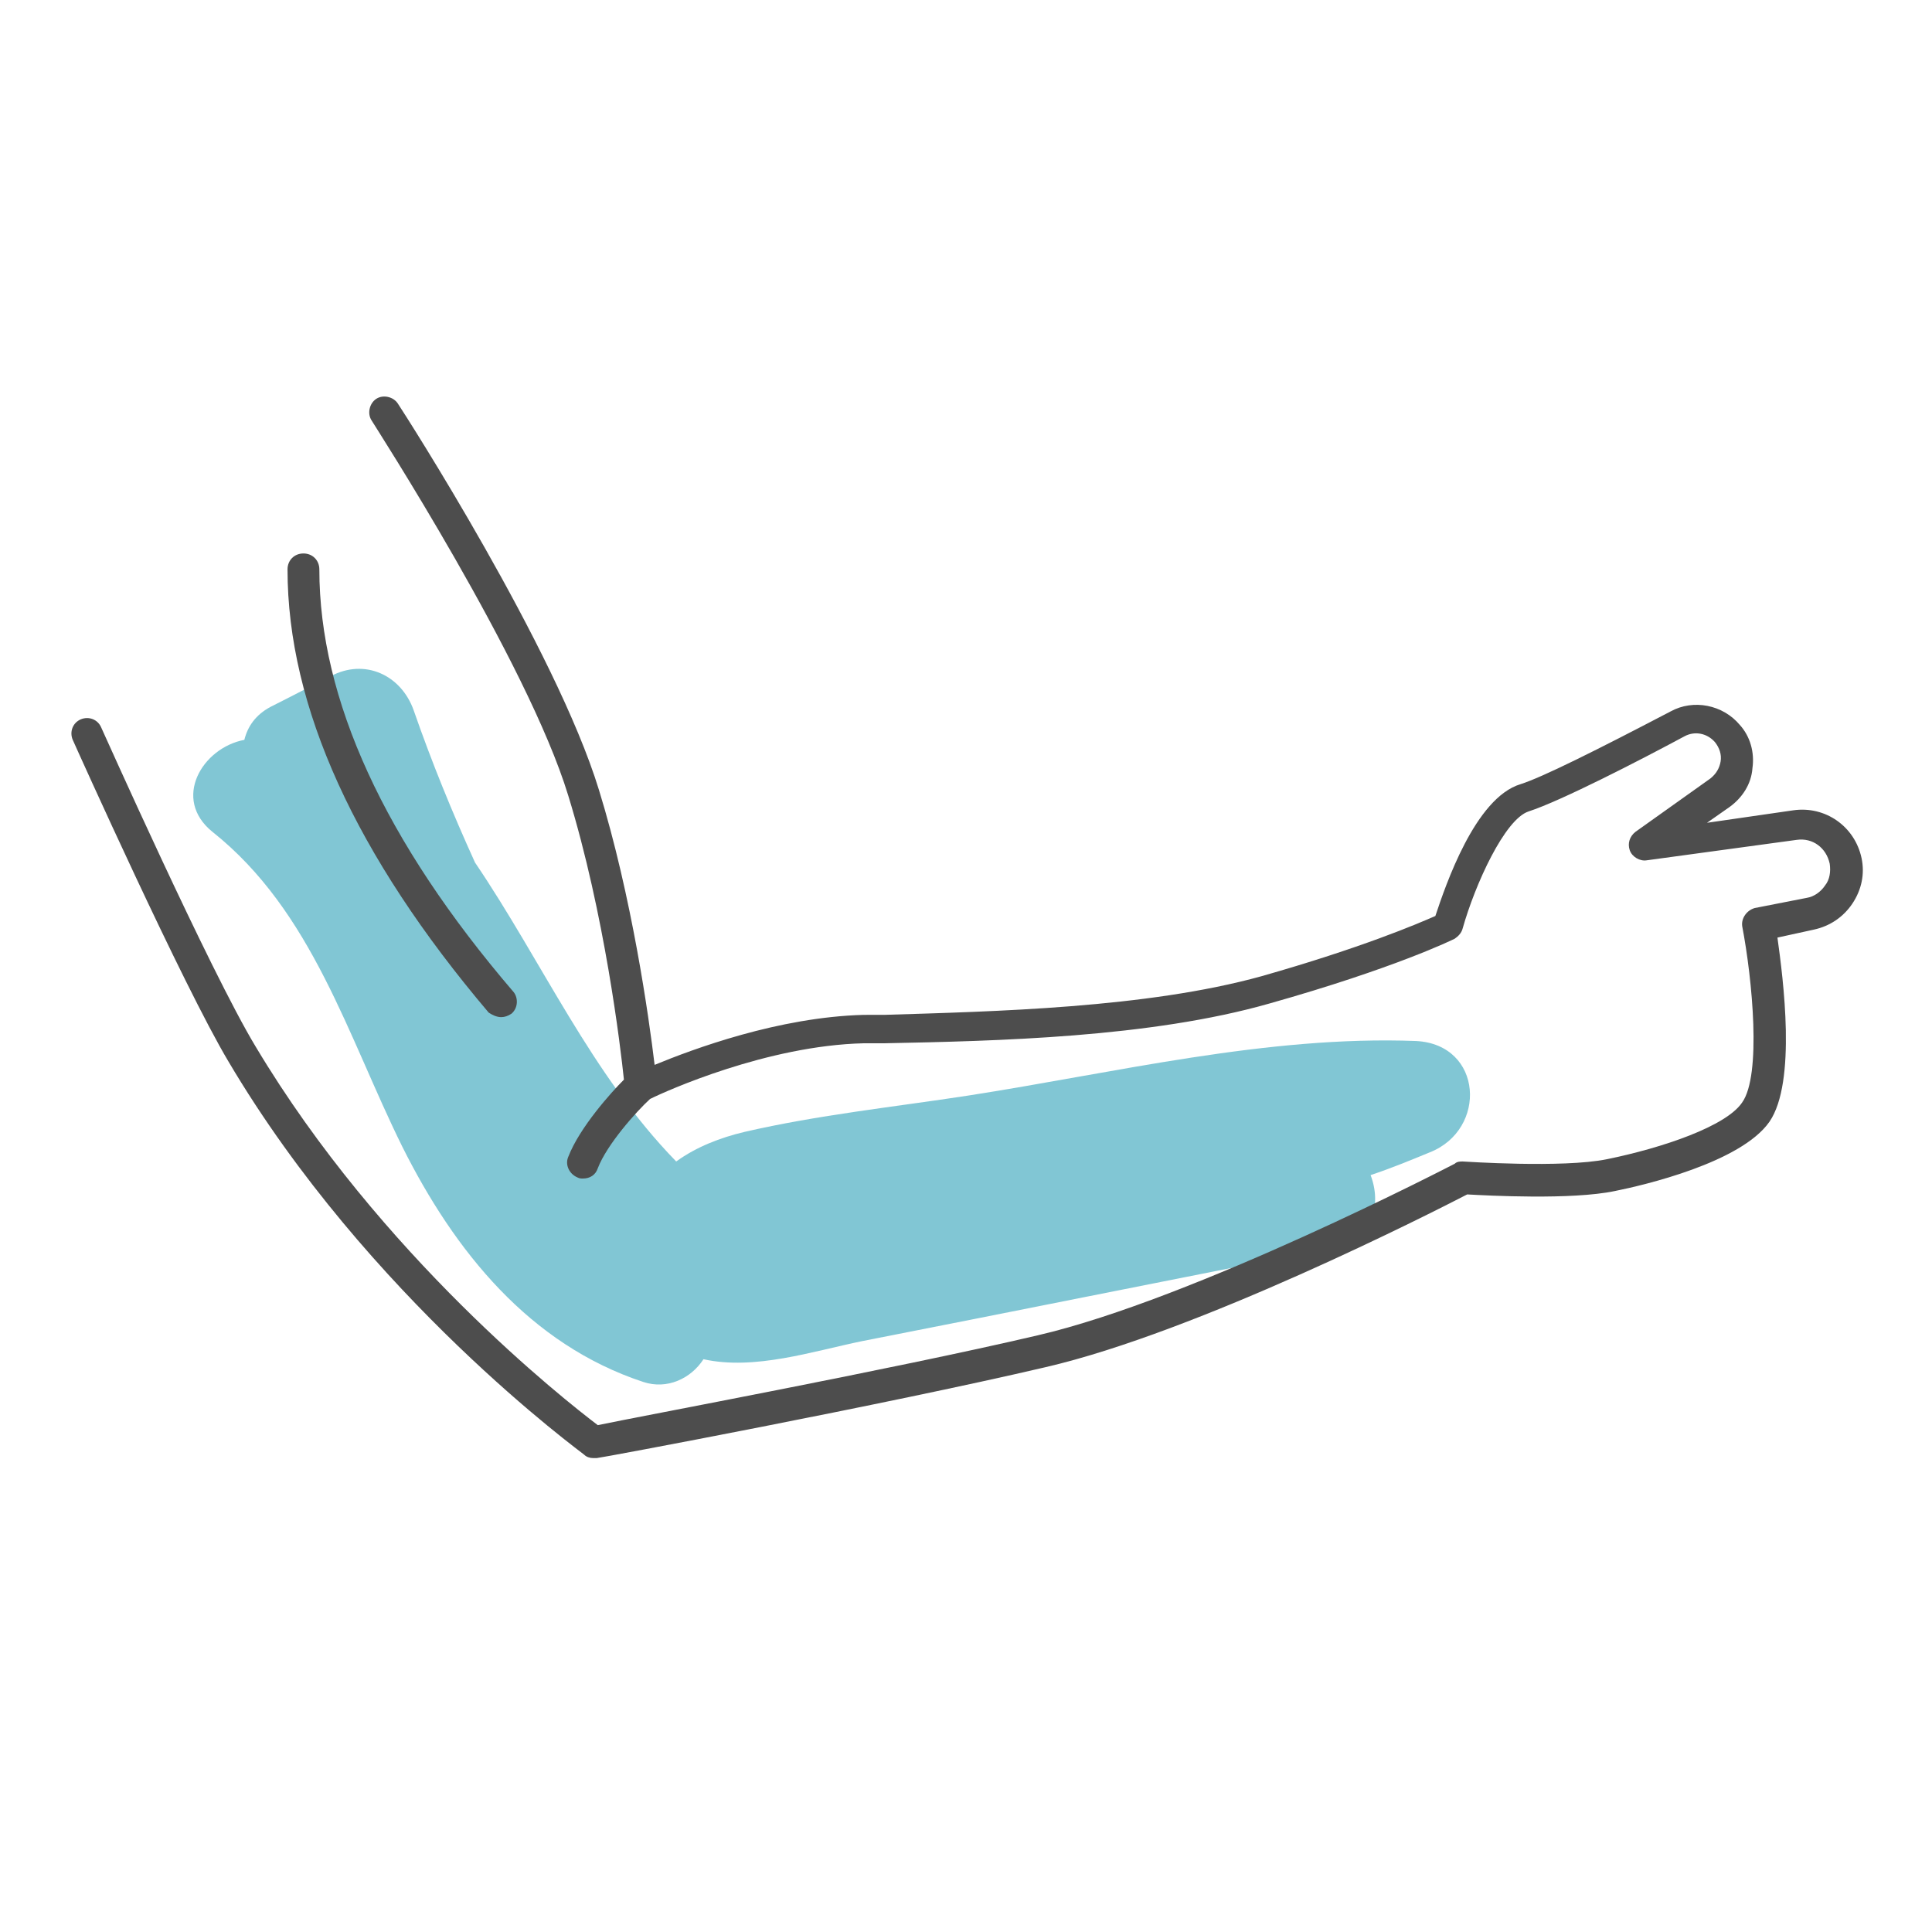 <?xml version="1.0" encoding="utf-8"?>
<!-- Generator: Adobe Illustrator 22.0.1, SVG Export Plug-In . SVG Version: 6.00 Build 0)  -->
<svg version="1.1" id="Layer_1" xmlns="http://www.w3.org/2000/svg" xmlns:xlink="http://www.w3.org/1999/xlink" x="0px" y="0px"
	 viewBox="0 0 170 170" style="enable-background:new 0 0 170 170;" xml:space="preserve">
<style type="text/css">
	.st0{opacity:0.5;fill:#048EAA;enable-background:new    ;}
	.st1{fill:#4D4D4D;}
</style>
<path class="st0" d="M124.6,91.6c-13.1-0.5-26.5,2.8-39.4,4.8c-6.5,1-13.2,1.7-19.7,3.2c-2.1,0.5-4.2,1.3-6,2.6
	c-7.5-7.7-11.8-17.6-17.7-26.3c-2-4.4-3.8-8.8-5.4-13.4c-1.1-3.1-4.3-4.6-7.3-3c-1.8,0.9-3.5,1.8-5.3,2.7c-1.3,0.7-2,1.7-2.3,2.9
	c-3.7,0.7-6.4,5.2-2.8,8.1c8.8,7,11.9,18,16.7,27.7c4.6,9.2,11.2,17.4,21.2,20.7c2.1,0.7,4.2-0.3,5.3-2c4.5,1,9.6-0.7,14-1.6
	c13.8-2.7,27.6-5.5,41.5-8.2c3.4-0.7,4.2-3.8,3.2-6.4c1.8-0.6,3.5-1.3,5.2-2C130.9,99.4,130.5,91.9,124.6,91.6z"/>
<path class="st1" d="M51.4,128c0.2,0.2,0.5,0.3,0.8,0.3c0.1,0,0.2,0,0.3,0c0.3,0,25.4-4.7,39.5-8c13.4-3.1,34-13.6,37.1-15.2
	c1.8,0.1,9.2,0.5,13-0.3c2.5-0.5,11.1-2.5,13.6-6.1c2.4-3.5,1.2-12.6,0.7-16.2l3.2-0.7c1.4-0.3,2.6-1.1,3.4-2.3
	c0.8-1.2,1.1-2.6,0.8-4c-0.6-2.8-3.2-4.6-6-4.2l-7.6,1.1l2-1.4c1.1-0.8,1.9-2,2-3.4c0.2-1.4-0.2-2.8-1.1-3.8
	c-1.5-1.8-4.1-2.3-6.1-1.2c-6.5,3.4-11.3,5.8-13.2,6.4c-4,1.2-6.6,8.9-7.5,11.6c-1.6,0.7-6.5,2.8-15.3,5.3
	c-10.1,2.8-23.5,3.1-33.2,3.4H76c-7.5,0.2-15,3-18.4,4.4c-0.5-4.2-2-14.8-4.9-24.2c-3.8-12.4-17.1-33.1-17.7-34
	c-0.4-0.6-1.3-0.8-1.9-0.4c-0.6,0.4-0.8,1.3-0.4,1.9c0.1,0.2,13.7,21.2,17.3,33c3.2,10.4,4.6,22.1,4.9,25c-1.1,1.1-3.9,4.2-4.9,6.8
	c-0.3,0.7,0.1,1.5,0.8,1.8c0.2,0.1,0.3,0.1,0.5,0.1c0.6,0,1.1-0.3,1.3-0.9c0.8-2.1,3.4-5,4.6-6.1C58.6,96,67.5,92,76,91.8h1.8
	c9.9-0.2,23.4-0.5,33.9-3.5c11-3.1,16.1-5.6,16.3-5.7c0.3-0.2,0.6-0.5,0.7-0.9c1.1-3.9,3.7-9.6,5.8-10.3c2.8-0.9,9.8-4.5,13.7-6.6
	c0.9-0.5,2-0.3,2.7,0.5c0.4,0.5,0.6,1.1,0.5,1.7s-0.4,1.1-0.9,1.5l-6.6,4.7c-0.5,0.4-0.7,1-0.5,1.6s0.9,1,1.5,0.9l13.2-1.8
	c1.4-0.2,2.6,0.7,2.9,2.1c0.1,0.7,0,1.4-0.4,1.9c-0.4,0.6-1,1-1.6,1.1l-4.6,0.9c-0.7,0.2-1.2,0.9-1.1,1.6c0.9,4.7,1.7,13.1,0,15.5
	c-1.4,2.1-7,4-11.9,5c-3.9,0.8-12.6,0.2-12.7,0.2c-0.2,0-0.5,0-0.7,0.2c-0.2,0.1-22.9,11.9-36.7,15.1c-12.8,3-34.9,7.1-38.7,7.9
	c-2.9-2.2-19.1-14.9-30.1-33.3C18.5,85.5,9,64.2,8.9,64c-0.3-0.7-1.1-1-1.8-0.7s-1,1.1-0.7,1.8c0.4,0.9,9.7,21.6,13.7,28.3
	C32.4,114.2,51.2,127.8,51.4,128z"/>
<path class="st1" d="M44.1,89.5c0.3,0,0.6-0.1,0.9-0.3c0.6-0.5,0.6-1.4,0.2-1.9C33.8,74,28.1,61.5,28.1,50.1c0-0.8-0.6-1.4-1.4-1.4
	s-1.4,0.6-1.4,1.4c0,12.1,6,25.2,17.7,39C43.3,89.3,43.7,89.5,44.1,89.5z"/>
</svg>
